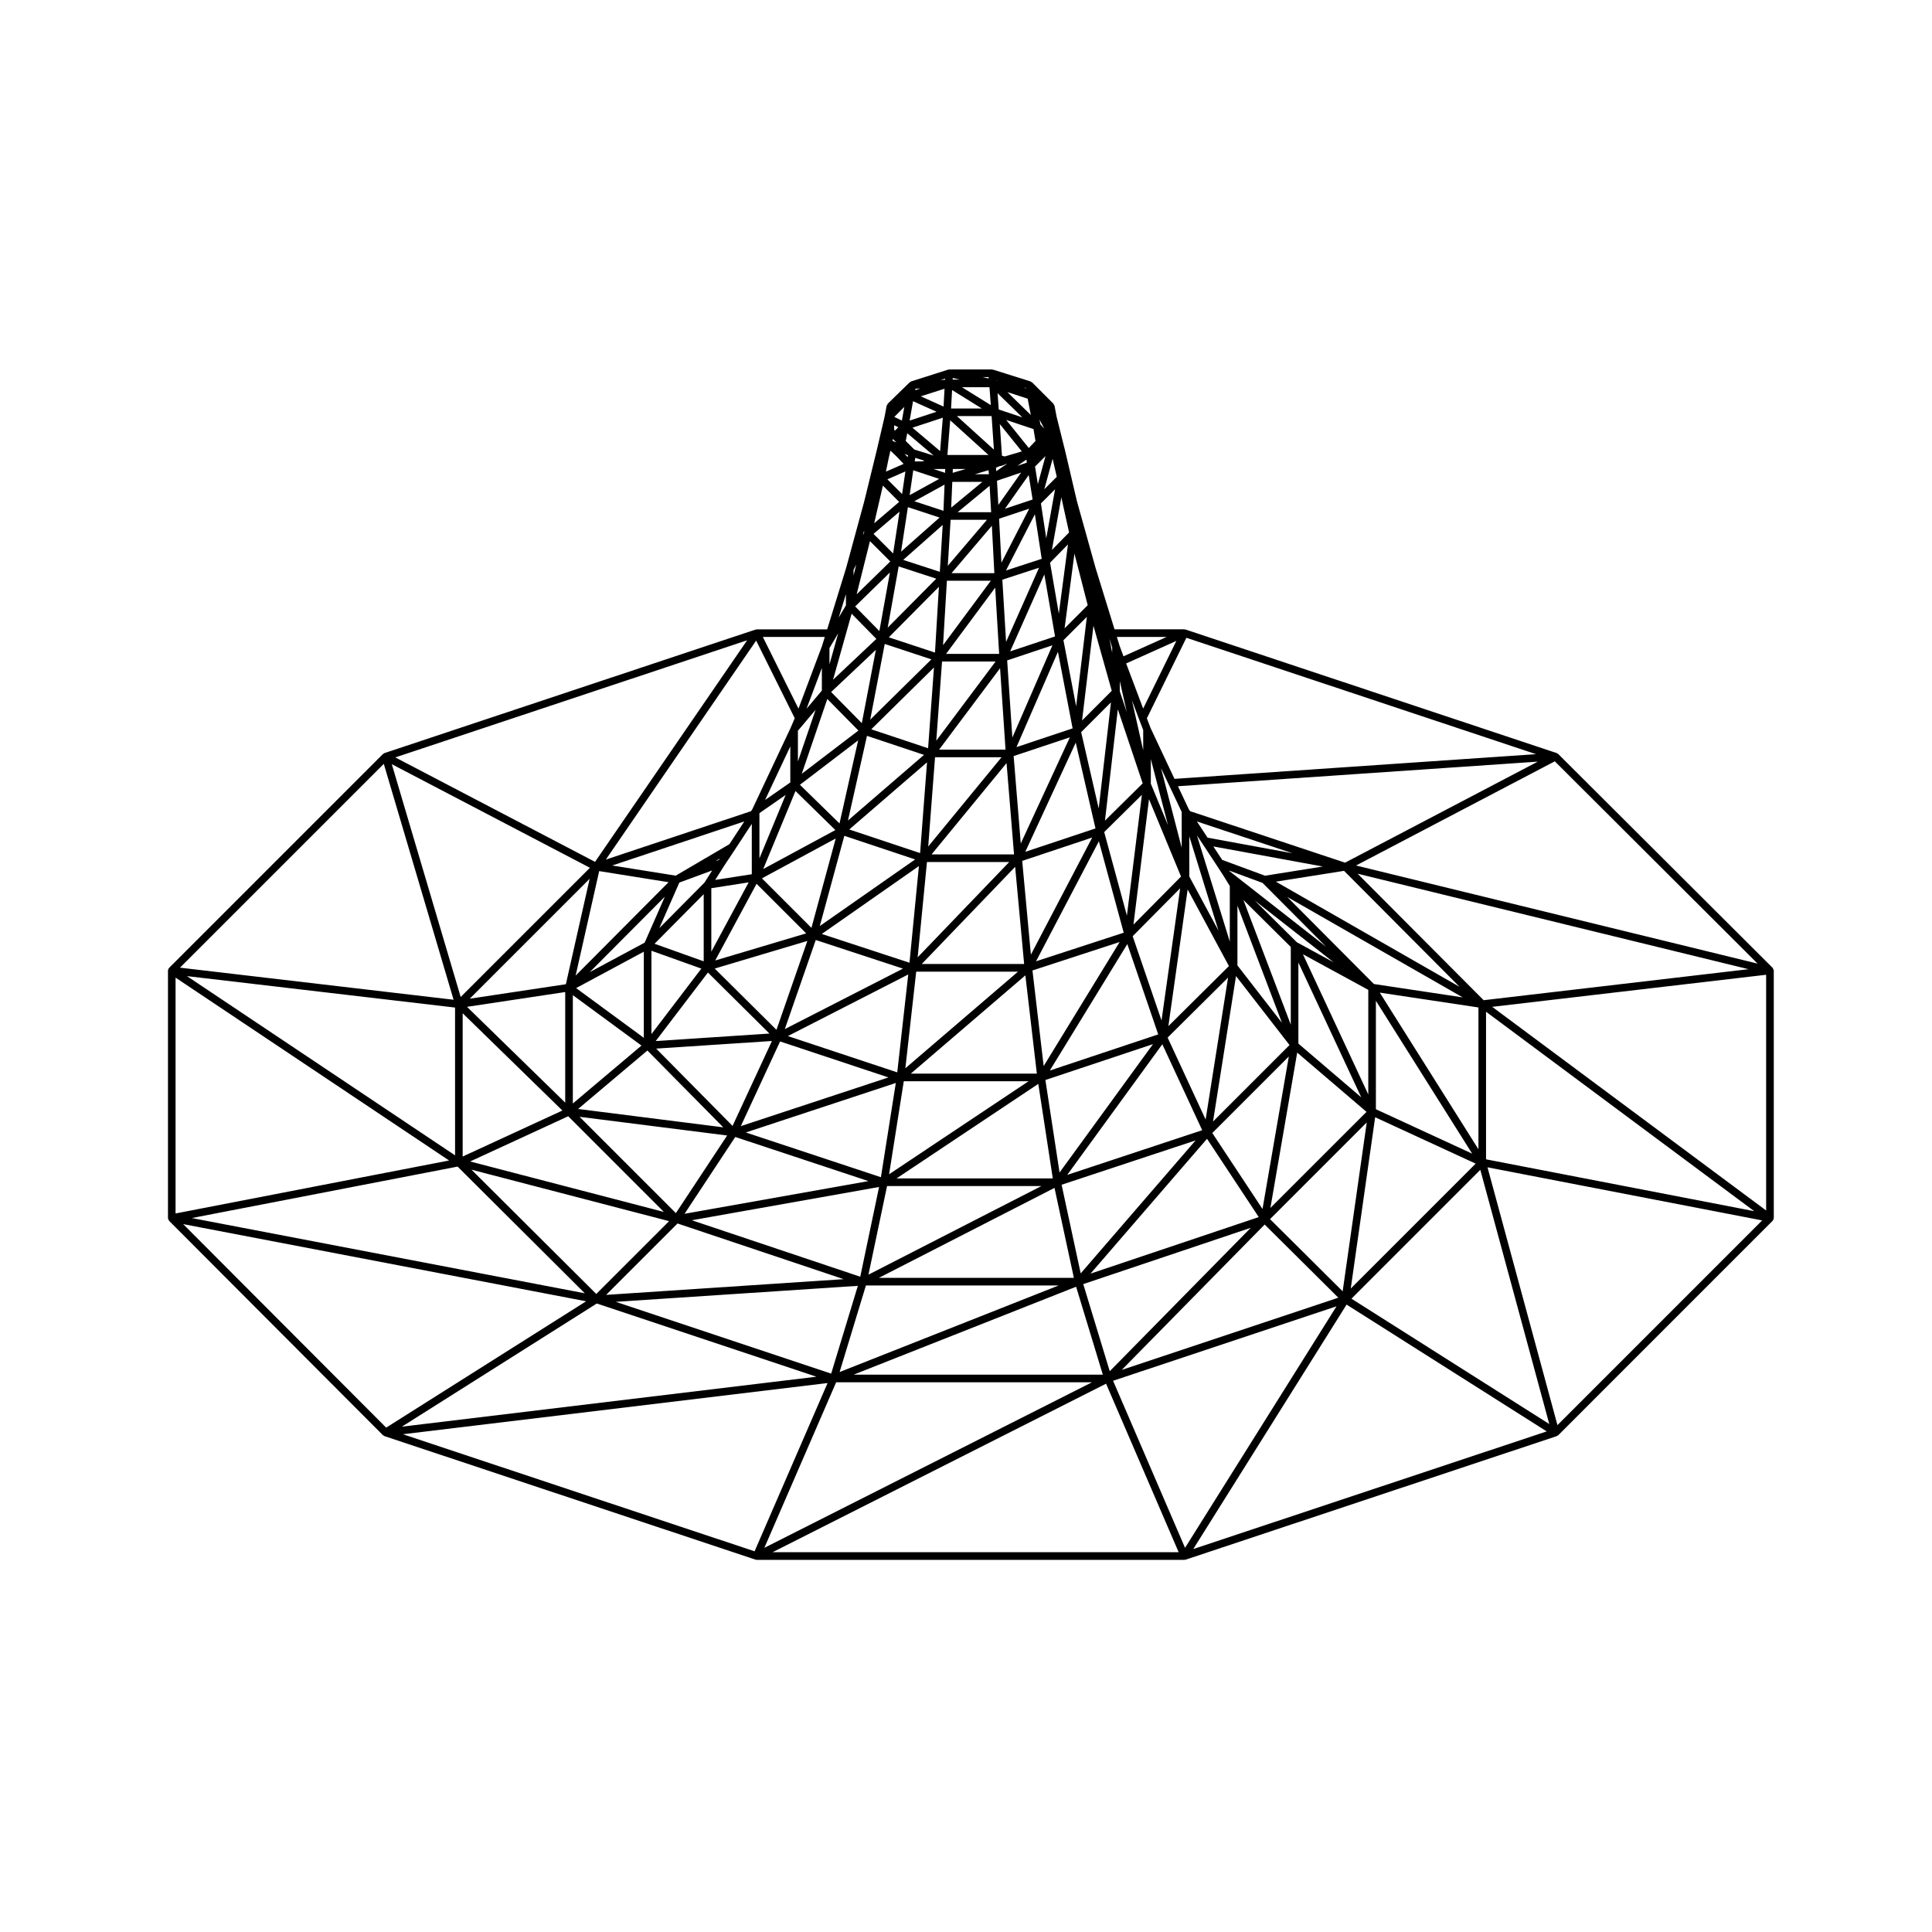 <?xml version="1.0" encoding="UTF-8"?>
<!-- Uploaded to: ICON Repo, www.svgrepo.com, Generator: ICON Repo Mixer Tools -->
<svg fill="#000000" width="800px" height="800px" version="1.1" viewBox="144 144 512 512" xmlns="http://www.w3.org/2000/svg">
 <path d="m614.05 401.08c-0.012-0.086-0.086-0.133-0.105-0.211-0.039-0.102-0.066-0.18-0.133-0.266-0.023-0.035-0.02-0.09-0.051-0.117l-0.047-0.047c-0.02-0.02-0.035-0.039-0.059-0.059l-56.719-56.574c0-0.004-0.012 0-0.012-0.004-0.066-0.059-0.156-0.066-0.23-0.105-0.059-0.039-0.086-0.105-0.152-0.133l-0.012-0.004h-0.012l-98.277-32.711-0.004-0.004-0.035-0.012c-0.055-0.02-0.105 0.02-0.16 0.012-0.055-0.012-0.098-0.066-0.156-0.066h-18.523l-5.023-16.273-4.938-17.66v-0.004l-3.254-13.887s-0.012-0.004-0.012-0.012v-0.004l-2.117-8.484-0.559-2.938c-0.02-0.105-0.117-0.16-0.168-0.25 0-0.012-0.004-0.023-0.012-0.035-0.047-0.082-0.035-0.172-0.102-0.242l-5.668-5.668c-0.031-0.023-0.066-0.016-0.09-0.035-0.055-0.047-0.117-0.055-0.176-0.09-0.059-0.035-0.082-0.105-0.145-0.121l-9.922-3.117c-0.059-0.02-0.102 0.02-0.156 0.012-0.055-0.004-0.09-0.059-0.145-0.059h-11.336c-0.055 0-0.098 0.055-0.145 0.066-0.055 0.004-0.105-0.035-0.16-0.016l-9.773 3.117c-0.039 0.016-0.051 0.059-0.09 0.082-0.09 0.039-0.172 0.066-0.242 0.133-0.016 0.016-0.047 0.012-0.059 0.023l-5.809 5.668v0.012c-0.059 0.059-0.059 0.156-0.105 0.23-0.055 0.09-0.125 0.152-0.152 0.25-0.004 0.02-0.023 0.023-0.031 0.047l-0.555 2.934-1.984 8.504-3.394 13.875-4.812 17.688-5.019 16.262h-18.672c-0.035 0-0.055 0.035-0.09 0.039-0.055 0.004-0.105 0.004-0.156 0.02-0.023 0.004-0.047-0.016-0.07-0.004l-98.34 32.734c-0.082 0.023-0.105 0.105-0.172 0.145-0.07 0.047-0.16 0.031-0.223 0.098l-56.68 56.68c-0.023 0.023-0.016 0.07-0.039 0.098-0.023 0.008-0.066 0.008-0.086 0.039-0.051 0.074-0.02 0.16-0.051 0.242-0.023 0.074-0.105 0.117-0.109 0.203 0 0.02 0.016 0.039 0.016 0.059s-0.023 0.039-0.023 0.059v65.602c0 0.039 0.035 0.059 0.039 0.098 0 0.035-0.023 0.066-0.02 0.102 0.016 0.086 0.086 0.125 0.121 0.203 0.035 0.086 0.055 0.156 0.117 0.227 0.02 0.031 0.012 0.07 0.039 0.098l56.68 56.82c0.004 0.012 0.02 0.004 0.031 0.016 0.066 0.059 0.152 0.066 0.227 0.105 0.055 0.031 0.074 0.102 0.137 0.117l98.34 32.734c0.105 0.035 0.211 0.055 0.316 0.055h113.36c0.105 0 0.215-0.02 0.316-0.055l98.277-32.711h0.004c0.004 0 0.004-0.004 0.004-0.004l0.051-0.016c0.082-0.023 0.105-0.105 0.176-0.145 0.07-0.047 0.156-0.035 0.223-0.098l56.82-56.836c0.02-0.023 0.012-0.059 0.031-0.086 0.02-0.02 0.051-0.012 0.066-0.031 0.047-0.055 0.016-0.121 0.047-0.188 0.039-0.082 0.117-0.125 0.137-0.223 0.004-0.035-0.023-0.066-0.02-0.102 0-0.035 0.039-0.059 0.039-0.098l-0.004-65.59c0-0.023-0.023-0.035-0.031-0.059-0.004-0.016 0.016-0.035 0.016-0.055zm-2.004 63.715-72.594-53.973 72.594-8.5zm-421.52-61.715 72.488 48.461-72.488 14.039zm295.21 17.867-20.27 20.27 6.09-38.551zm-96.77-154.86-0.543 0.195h-2.023l0.168-0.945zm-7.184 162.1-28.988-9.617 31.902-16.328zm5.023-26.691h26.984l-29.859 25.609zm28.926 0.984 3.043 26.043h-33.406zm-27.461-3.008 24.754-25.75 2.383 25.75zm-1.082-1.777 2.465-25.25h21.801zm3.68-27.266 19.879-24.203 1.98 24.203zm17.703-92.621-0.359-6.41 6.402-2.168zm8.047-7.914 1.031 6.488-7.332 2.445zm0.133 8.906-7.367 14.324-0.613-11.656zm1.547-11.156 0.629-0.629v-0.004l1.98-1.98h0.004l0.152-0.145-2.023 7.418zm-2.184-1.043-2.488 0.84 2.387-1.648zm-10.047 3.082h-3.742l3.652-1.078zm0.594 10.062h-8.883l8.484-7.008zm0.852 16.148h-11.348l10.691-12.559zm1.27 21.398h-14.07l13.023-17.562zm0.848-19.668 9.723-3.168-8.734 19.66zm0.844 45.031h-17.598l16.152-21.566zm0.434-23.645 11.996-4-10.621 24.449zm-1.484 25.664-19.438 23.66 1.809-23.66zm-24.402 54.457-23.242-7.621 25.738-17.992zm-1.727 1.562-31.316 16.031 8.203-23.613zm-3.848 28.836-39.121 12.906 10.402-22.441zm37.141 1.008-36.973 24.656 3.898-24.656zm1.023-29.352 23.105-7.543-20.137 32.875zm-2.719-29.043 18.555-6.188-16.254 31.039zm-2.269-27.777 14.898-4.961-13.008 28.133zm0.754-2.371 10.984-25.262 3.891 20.297zm-1.676-25.371 9.059-20.383 2.832 16.426zm-1.105-21.438 7.656-14.895 1.809 11.809zm12.359-29.582 1.098 4.762-3.301 3.293zm-14.938 3.273-0.074-0.938 0.934-0.387 0.609-0.121c0.023-0.004 0.031-0.031 0.051-0.035 0.051-0.012 0.102-0.012 0.145-0.031l0.938-0.398 0.289-0.086zm-11.508-0.582h3.394l-1.953 0.574-1.48 0.441zm2.715 3.402h5.129l-8.277 6.832 0.289-6.832zm6.324 10.059-10.375 12.188 0.746-12.188zm1.027 16.152-12.66 17.07 1.02-17.07zm1.266 21.398-15.719 20.992 1.527-20.992zm-20.008 50.77-18.773-6.258 20.609-17.793zm-1.312 1.684-25.27 17.656 6.504-23.914zm-36.75 45.16-16.363-16.242 24.547-7.316zm-1.863 0.988-30.137 1.98 13.836-18.156zm-31.273 0.137v-22.082l13.227 4.727zm31.934 1.832-10.438 22.504-20.242-20.488zm32.828 11.125-3.949 24.973-35.801-11.855zm37.762 0.242 3.84 25.055h-41.414zm1.879-1.027 28.516-9.508-24.762 34.023zm30.988-9.477 10.566 22.781-35.77 11.844zm-29.812 6.961 20.535-33.508 8.188 23.938zm-3.656-28.945 16.652-31.801 6.586 24.223zm-2.848-29.012 13.371-28.934 5.231 22.738zm10.113-56.07 6.203-6.203-2.84 23.695zm-3.547-20.547 4.746-4.848-2.422 18.359zm-2.422-15.707 3.742-3.742-2.328 12.977zm-9.59-12.449-0.734-0.188-0.574-8.398 5.828 7.246zm-15.188-0.395 0.734-9.195 10.148 9.195zm-8.773-1.441-2.277-2.273 0.406-2.047 6.984 5.914zm-5.113-5.027-0.227-0.203v-1.199l1.098 0.527zm12.652 10.188h0.648l-0.039 1.012-3.043-1.012zm0.184 11.078-7.723-2.539 8.012-4.398zm-0.965 16.168-9.699-3.16 10.461-9.266zm-1.281 21.398-12.234-4.039 13.27-13.387zm-1.828 25.359-15.059-5.023 16.617-16.379zm-1.082 1.754-20.152 17.391 5.039-22.43zm-29.832 45.844-13.121-13.121 19.555-10.57zm-1.395 1.461-24.105 7.184 10.957-20.328zm-40.184 2.754 13.027-13.141v17.793zm-2.844 24.926-17.941-13.18 17.941-9.645zm21.059 23.723-38.473-4.871 18.363-15.488zm38.48 14.246-48.742 8.664 13.441-20.355zm45.832 1.309-45.836 23.484 4.926-23.484zm40.852-12.09-30.445 35.242-5.059-23.492zm24.707-22.23-6.969 40.41-13.305-20.141zm2.539-24.914 16.66 35.73-16.66-14.242zm-2.016 16.461-12.551-33.035 12.551 12.445zm1.605-21.832-11.18-11.078 20.934 16.395zm-3.938 21.363-11.805-15.219v-15.84zm-20.234 25.621-10.07-21.719 16.016-15.895zm-19.332-48.586 12.582-12.699-4.938 35.039zm-7.543-27.594 9.984-9.875-3.969 32.004zm-6.109-26.484 7.898-7.898-3.25 28.148zm0.238-3.094 3.019-25.102 4.848 17.234zm-4.633-24.41 2.613-19.82 3.516 13.684zm-3.363-20.773 2.504-13.934 2.051 9.289zm-1.301-35.133-0.105-0.191 0.105 0.105zm-3.047 6.246-1.77 1.863-5.984-7.43 7.227 2.41zm-11.016 2.293-9.805-8.887h9.195zm-14.258 0.391-7.332-6.207 8.047-2.644zm-12.137-9.062 2.648-2.648-0.637 3.621zm0.555 6.758-1.027-0.402 0.098-0.523zm3.074 3.41-0.086 0.492-0.82-0.863zm8.262 6.262-7.824 4.297 0.953-6.59zm0.102 10.242-10.203 9.035 1.809-11.793zm-0.879 16.195-12.863 12.977 2.906-16.223zm-1.289 21.383-16.211 15.98 3.848-20.062zm-24.352 43.488-10.488-10.246 15.434-11.785zm-1.094 1.75-19.121 10.328 8.551-20.672zm-32.875 32.227v-16.82l9.895-1.543zm-1.809-18.309-11.969 12.07 5.301-12.07 8.707-3.215zm-15.855 15.914-14.555 7.824 19.902-20zm-0.844 27.281-18.191 15.348v-28.711zm22.703 23.832-13.586 20.57-25.523-25.523zm40.262 13.641-4.988 23.785-44.629-14.965zm46.492 0.242 5.129 23.844h-51.676zm40.418-13.012 13.707 20.75-44.582 14.984zm23.898-22.84 18.367 15.707-25.469 25.461zm1.516-26.066 17.324 9.441v27.727zm-19.453-22.027-0.098-0.145 8.848 3.266 16.844 16.918zm9.41 1.215-11.348-4.191-2.352-3.566 29.023 5.324zm-16.668-8.617 3.824 5.809h0.004l1.832 2.828 1.676 2.715v14.723l-8.707-28.133zm-8.945 48.48 5.109-36.215 10.938 20.293zm-9.254-26.902 4.121-33.246 8.488 20.512zm-7.547-27.559 3.406-29.5 6.586 19.629zm-16.082-103.91-1.031-1.098-0.25-1.289zm-12.062-5.039-0.324-4.328 6.574 6.41zm-12.645-0.266 0.273-4.898 7.879 4.898zm-10.977 3.203 0.902-5.141 6.223 2.797zm-5.543 9.93 0.453-1.965 1.676 1.598 1.824 1.914-4.691 2.047zm4.418 3.547-0.871 5.992-3.906-3.906zm-3.258 21.738-5.188-5.188 6.887-5.891zm-3.637 20.57-6.422-6.535 9.211-8.992zm-4.656 24.395-8.133-8.246 11.859-11.18zm-0.898 1.961-15.012 11.461 6.766-19.828zm-26.234 33.871v-11.98l6.953-4.832zm-2.019 4.207-9.703 1.512 2.484-3.914 2.832-4.254v-0.012l4.383-6.68v13.348zm-8.715-3.797-0.934 0.344 1.152-0.676zm-37.973 30.656 6.242-27.688 18.383 2.941zm-2.762 33.668-26.023-25.387 26.023-3.918zm26.152 28.969-51.352-13.375 25.996-11.984zm47.633 17.816-62.941 4.164 18.918-18.922zm5.902 1.676h51.066l-58.039 22.938zm101.99-15.289-37.371 38.008-7.019-23.086zm30.734-27.922-6.379 44.754-19.25-19.125zm2.426-32.238 25.512 40.508-25.512-11.77zm-0.527-4.445-22.973-23.078 46.508 26.621zm-25.977-27.125 18.066-2.867 30.617 30.738zm-18.098-11.656-2.84-4.301 25.383 8.438zm2.883 24.637-7.727-14.344-0.004-10.645zm-17.926-38.941v-6.516l4.551 17.523zm-3.106-17.055 0.012 0.031v0.004l1.074 2.805v5.356l-3.004-13.285zm-3.258-1.879-1.859-5.547v-2.695zm-25.438-78.781-6.231-6.074 5.394 1.754zm-10.602-2.609-7.648-4.746h7.289zm-12.527 0.379-6.039-2.715 6.301-2.012zm-11.762 25.266-6.621 5.664 2.309-9.98zm-2.352 15.781-8.914 8.707 3.523-14.09zm-3.691 20.527-11.48 10.82 4.922-17.504zm-20.789 32.48v-8.148l4.672-5.535zm-2.019 5.559-6.68 4.641 6.68-14.191zm-16.137 16.355-14.227 8.344-16.836-2.691 35.008-11.672zm-43.34 37.117-25.477 3.836 31.781-31.781zm-0.922 33.477-26.43 12.188v-37.973zm28.277 29.309-19.301 19.297-33.066-32.934zm50.023 17.145-7.07 23.262-57.07-19.02zm57.84 0.238 7.082 23.301h-66.039zm49.969-16.484 19.523 19.391-57.395 19.129zm29.281-28.43 26.641 12.289-33.109 33.109zm1.223-33.031 26.148 3.934v37.578zm27.531 2.012-33.398-33.523 103.59 25.305zm-77.793-50.094-0.352-0.523-2.871-6.086 95.359-6.519-51.07 26.773zm-5.68-7.086 0.012 0.004 3.441 7.297v9.465l-5.488-21.105zm-6.762-20.105-4.508-11.957 13.305-5.977zm-8.211-14.809-0.73-3.719 0.73 2.371zm-30.648-72.117-0.012-0.074 0.289 0.168zm-11.625-0.254 0.02-0.43 1.844 0.43zm-9.941 2.793 0.074-0.379 1.289-0.059zm-16.328 49.121v-1.492l0.727-1.402zm-6.379 23.559v-4.328l2.316-3.914zm-2.016 6.938-4.066 4.82 4.066-10.812zm-8.266 9.852-10.176 21.617-0.328 0.492-38.48 12.832 39.836-58.039 10.227 20.574zm-87.449 71.348-18.258-61.695 52.504 27.453zm-1.488 41.973-71.051-47.5 71.047 8.332zm0.672 2.977 33.703 33.574-104.14-19.938zm95.094 55.684-109.86 13.238 51.652-32.641zm73.027 1.473-86.828 43.875 19.027-43.875zm64.801-20.133-40.145 64.008-19.07-44.273zm38.105-36.172 18.277 67.375-52.426-33.223zm1.52-41.887 71.078 52.852-71.078-13.742zm-34.449-38.758 52.672-27.609 53.734 53.609zm-48.121-22.961-6.348-13.508-0.969-2.539 10.473-21.34 92.664 30.844zm-13.512-32.473-1.023-2.762-0.734-2.379h13.199zm-25.844-71.121 0.023 0.145-0.539-0.312zm-9.887-2.504-1.637-0.379h1.598zm-11.566 0.336-1.148 0.055 1.164-0.371zm-21.441 40.543-0.328 0.637 0.328-1.203zm-4.816 19.242-1.91 3.223 1.91-6.191zm-6.332 10.746-6.246 16.621-9.441-19h16.418zm-60.156 57.227-52.934-27.68 93.238-31.035zm-55.984-25.969 18.496 62.512-72.508-8.504zm53.621 142.42-52.992 33.484-53.797-53.934zm63.984 21.668-19.34 44.594-93.203-31.023zm73.809 0.172 19.23 44.652h-107.59zm63.734-20.961 53.035 33.605-93.664 31.176zm55.883 31.941-18.535-68.32 72.781 14.07z"/>
</svg>